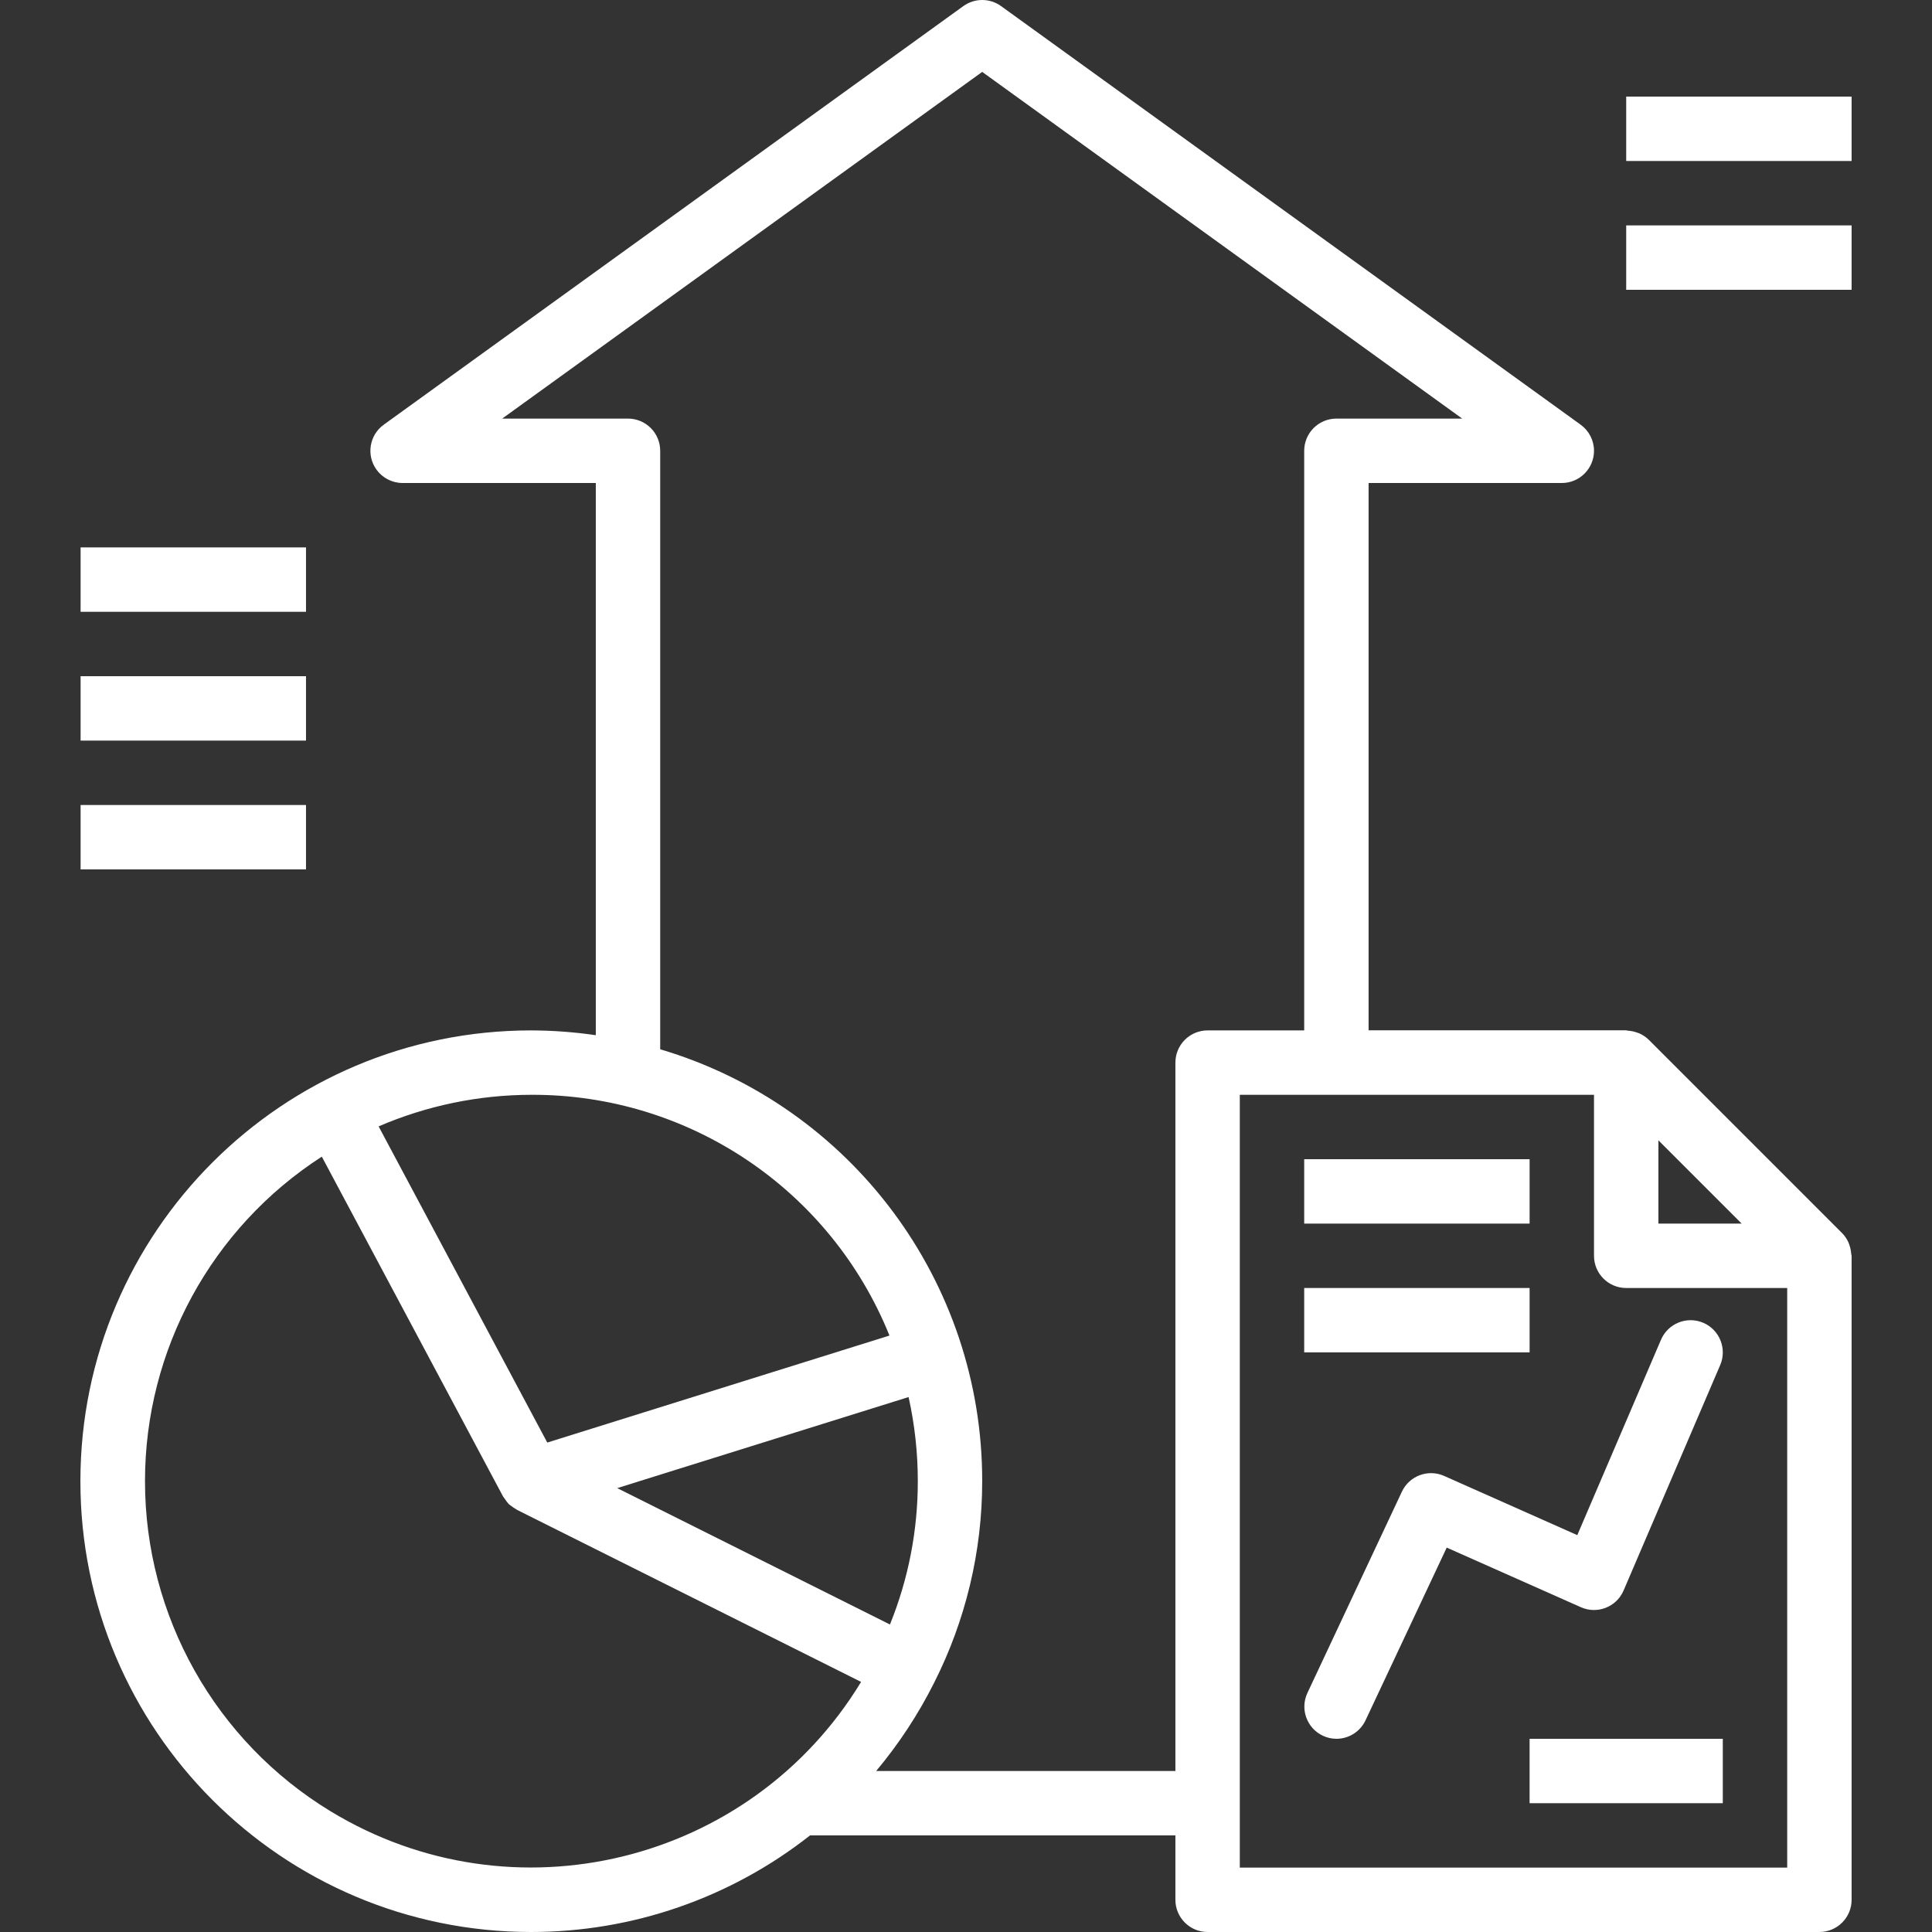<?xml version="1.0" encoding="iso-8859-1"?>
<!-- Generator: Adobe Illustrator 19.0.0, SVG Export Plug-In . SVG Version: 6.00 Build 0)  -->
<svg xmlns="http://www.w3.org/2000/svg" xmlns:xlink="http://www.w3.org/1999/xlink" version="1.1" id="Capa_1" x="0px" y="0px" viewBox="0 0 480 480" style="enable-background:new 0 0 480 480;" xml:space="preserve" width="512px" height="512px">
<rect x="0" y="0" width="480" height="480" fill="#333333" stroke="none"/>
<g>
	<g>
		<path d="M459.921,311.496c-0.04-0.701-0.177-1.393-0.408-2.056c-0.088-0.256-0.152-0.504-0.264-0.752    c-0.389-0.87-0.931-1.664-1.6-2.344l-48-48c-0.682-0.67-1.479-1.211-2.352-1.6c-0.24-0.104-0.48-0.168-0.72-0.256    c-0.679-0.233-1.387-0.373-2.104-0.416c-0.168,0-0.312-0.096-0.48-0.096h-63.968V120h48c4.418,0,8-3.582,8-8    c0-2.57-1.235-4.984-3.32-6.488l-144-104c-2.794-2.016-6.566-2.016-9.36,0l-144,104c-3.583,2.585-4.393,7.585-1.808,11.168    c1.504,2.084,3.917,3.32,6.488,3.32h48v137.192c-5.299-0.774-10.645-1.172-16-1.192c-61.856-0.028-112.022,50.094-112.05,111.95    C19.947,429.806,70.069,479.972,131.925,480c25.15,0.011,49.571-8.443,69.332-24h90.768v16c0,4.418,3.582,8,8,8h152    c4.418,0,8-3.582,8-8V312C460.025,311.824,459.937,311.672,459.921,311.496z M412.025,283.312L432.713,304h-20.688V283.312z     M132.025,272c39.098-0.138,74.336,23.556,88.96,59.816L135.969,358.4l-41.904-78.552C106.055,274.683,118.97,272.013,132.025,272    z M225.737,347.096c1.524,6.863,2.291,13.873,2.288,20.904c0.013,12.202-2.337,24.291-6.92,35.6l-67.752-33.88l10.856-3.4    L225.737,347.096z M82.125,450.003C53.491,432.596,36.015,401.51,36.025,368l0,0c-0.017-32.598,16.53-62.971,43.928-80.632    l45.016,84.4l0.056,0.08c0.128,0.232,0.312,0.416,0.456,0.632c0.262,0.411,0.559,0.799,0.888,1.16l0.104,0.112    c0.179,0.147,0.365,0.283,0.56,0.408c0.372,0.303,0.771,0.571,1.192,0.8c0.08,0.04,0.136,0.112,0.224,0.16l85.488,42.744    C186.413,463.138,127.399,477.527,82.125,450.003z M292.025,264v176h-74.344c5.633-6.727,10.465-14.086,14.4-21.928    c7.855-15.522,11.947-32.675,11.944-50.072c0.05-49.543-32.506-93.213-80-107.312V112c0-4.418-3.582-8-8-8h-31.256l119.256-86.136    L363.281,104h-31.256c-4.418,0-8,3.582-8,8v144h-24C295.607,256,292.025,259.581,292.025,264z M444.025,464h-136V272h88v40    c0,4.418,3.582,8,8,8h40V464z" fill="#FFFFFF"/>
	</g>
</g>
<g>
	<g>
		<rect x="324.025" y="288" width="56" height="16" fill="#FFFFFF"/>
	</g>
</g>
<g>
	<g>
		<rect x="324.025" y="320" width="56" height="16" fill="#FFFFFF"/>
	</g>
</g>
<g>
	<g>
		<path d="M423.177,328.648L423.177,328.648c-4.06-1.74-8.763,0.14-10.504,4.2l-20.8,48.552l-33.088-14.712    c-3.978-1.766-8.638-0.028-10.488,3.912l-23.472,50c-1.877,3.999-0.158,8.762,3.84,10.64c1.05,0.497,2.198,0.757,3.36,0.76    c3.101-0.001,5.922-1.793,7.24-4.6l20.168-42.904l33.344,14.816c4.038,1.793,8.765-0.027,10.558-4.065    c0.014-0.032,0.028-0.064,0.042-0.095l24-56C429.117,335.091,427.237,330.389,423.177,328.648z" fill="#FFFFFF"/>
	</g>
</g>
<g>
	<g>
		<rect x="380.025" y="432" width="48" height="16" fill="#FFFFFF"/>
	</g>
</g>
<g>
	<g>
		<rect x="20.025" y="136" width="56" height="16" fill="#FFFFFF"/>
	</g>
</g>
<g>
	<g>
		<rect x="20.025" y="168" width="56" height="16" fill="#FFFFFF"/>
	</g>
</g>
<g>
	<g>
		<rect x="20.025" y="200" width="56" height="16" fill="#FFFFFF"/>
	</g>
</g>
<g>
	<g>
		<rect x="404.025" y="24" width="56" height="16" fill="#FFFFFF"/>
	</g>
</g>
<g>
	<g>
		<rect x="404.025" y="56" width="56" height="16" fill="#FFFFFF"/>
	</g>
</g>
<g>
</g>
<g>
</g>
<g>
</g>
<g>
</g>
<g>
</g>
<g>
</g>
<g>
</g>
<g>
</g>
<g>
</g>
<g>
</g>
<g>
</g>
<g>
</g>
<g>
</g>
<g>
</g>
<g>
</g>
</svg>
